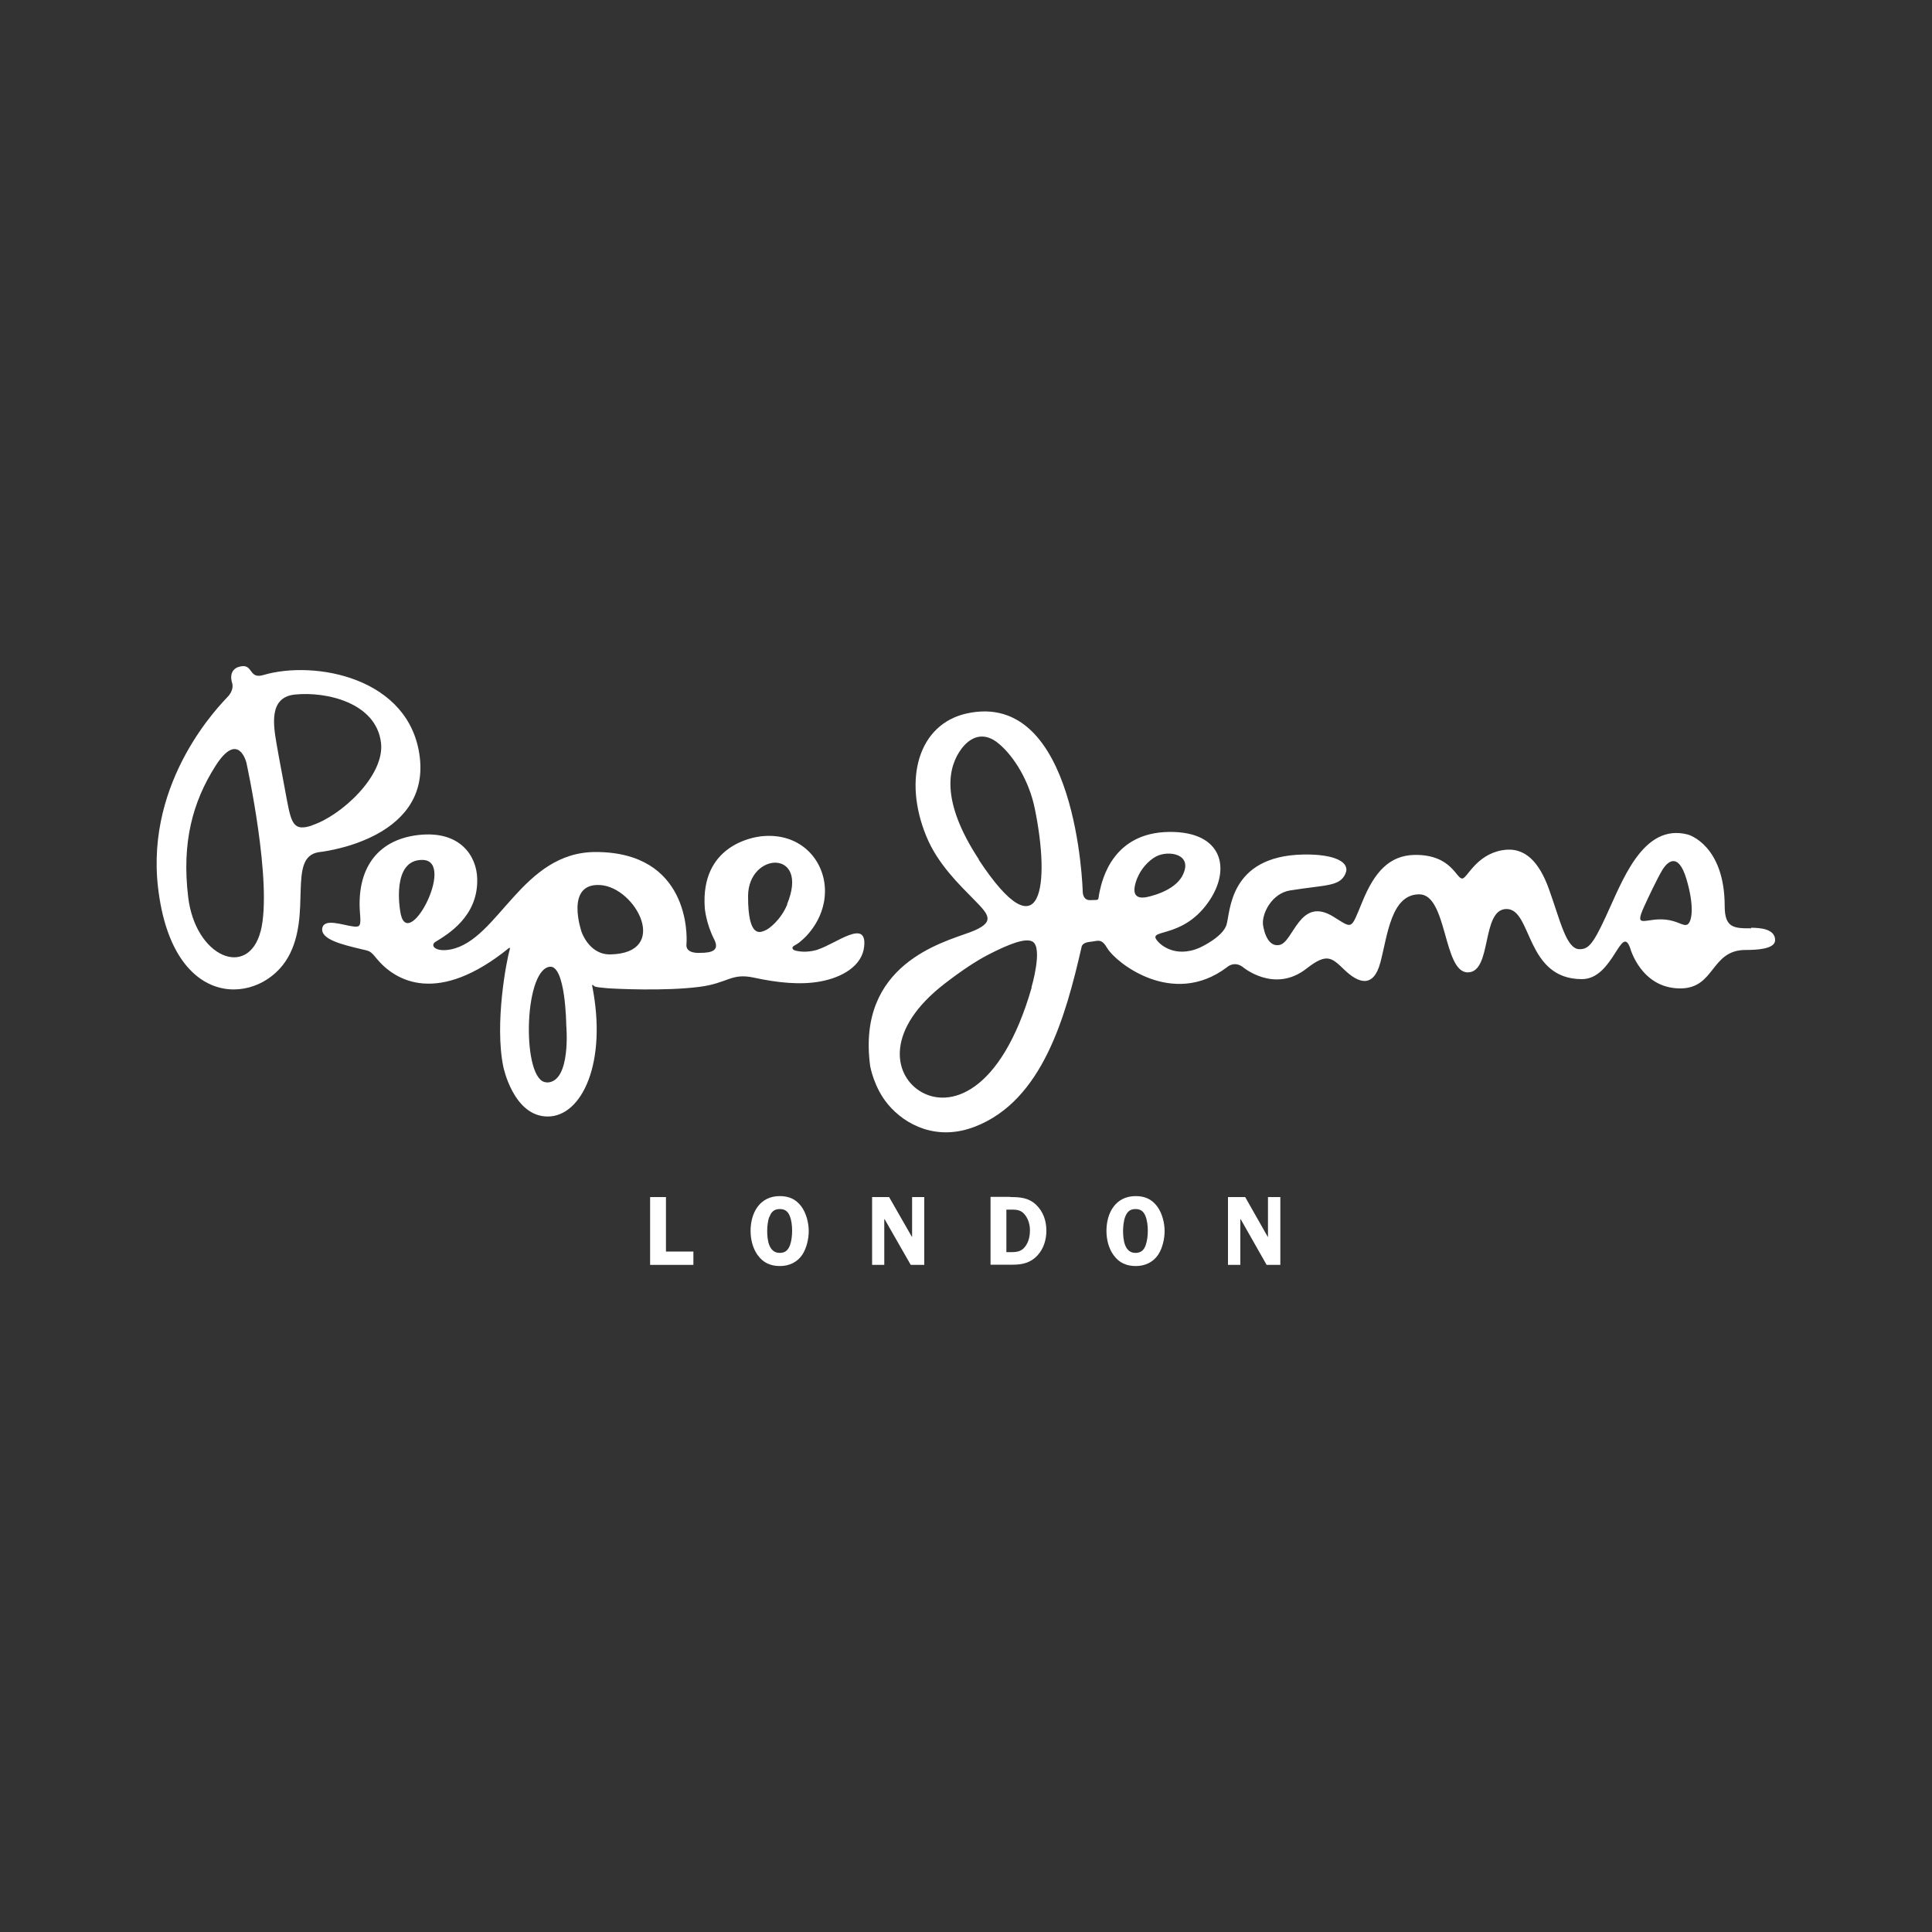 <?xml version="1.0" encoding="UTF-8"?>
<svg xmlns="http://www.w3.org/2000/svg" id="Livello_1" data-name="Livello 1" viewBox="0 0 100 100">
  <rect x="0" y="0" width="100" height="100" fill="#333333" stroke="none"/>
  <defs>
    <style>
      .cls-1 {
        fill: #fff;
      }
    </style>
  </defs>
  <path class="cls-1" d="M90.64,48.05c-.86,0-1.37,0-1.37-1.14,0-3.18-1.89-3.71-1.89-3.71-2.38-.64-3.44,2.5-4.29,4.3-.65,1.4-.89,1.63-1.33,1.63-.69,0-.99-1.45-1.59-3.12-.49-1.35-1.22-2.22-2.43-2-1.33,.24-1.79,1.42-2.04,1.46-.32,.06-.54-1.25-2.49-1.22-1.29,.03-2.06,.87-2.69,2.41-.62,1.5-.49,1.41-1.5,.79-1.75-1.09-2.06,1.31-2.79,1.46-.73,.15-.86-1.07-.86-1.07-.05-.58,.47-1.6,1.4-1.75,1.85-.3,2.57-.19,2.87-.87,.26-.59-.54-1.02-2.19-.99-3.87,.08-3.76,3.01-3.97,3.65-.21,.64-1.38,1.17-1.38,1.17-1.34,.59-2.11-.26-2.11-.26-.8-.8,1.13-.07,2.55-2.09,1.2-1.7,.76-3.66-2-3.64-2.99,.02-3.5,2.55-3.62,3.07-.12,.52,.05,.44-.49,.46-.41,.02-.39-.47-.39-.47,0,0-.28-10.46-6.01-9.19-2.5,.56-3.29,3.41-2.09,6.34,.59,1.46,1.75,2.55,2.49,3.31,.74,.76,1.16,1.16-.24,1.68-1.4,.52-5.86,1.66-5.15,6.92,0,0,.19,1.11,.92,1.98,.9,1.08,2.54,1.91,4.49,1.16,3.52-1.35,4.71-5.73,5.53-9.29,0,0,0-.24,.43-.28,.43-.04,.59-.21,.91,.34,.44,.73,3.37,3.09,6.18,.98,0,0,.36-.35,.81-.03,0,0,1.64,1.41,3.32,.09,1.06-.83,1.3-.56,1.97,.08,.67,.64,1.48,1,1.85-.4,.37-1.4,.55-3.52,2.01-3.52s1.23,4.04,2.51,4.04,.68-3.28,2.01-3.28,.97,3.63,3.9,3.63c1.63,0,2.03-2.92,2.5-1.6,0,0,.56,2.08,2.59,2.08,1.82,0,1.56-1.99,3.38-1.99,.56,0,1.53-.04,1.53-.51,0-.57-.74-.64-1.25-.64Zm-37.24,3.06c-1.59,5.53-4.31,6.32-5.81,5.35-1.36-.88-1.74-3.2,1.31-5.55,.92-.71,1.66-1.19,2.26-1.5,1.09-.56,1.93-.88,2.29-.67,.54,.33-.06,2.36-.06,2.36Zm-2.73-6.62c-2.04-3.1-1.58-4.83-.9-5.74,.46-.61,1.16-.93,1.96-.23,.76,.65,1.54,1.9,1.83,3.33,.8,3.88,.4,7.65-2.9,2.65Zm8.21,.93c.16-.4,.53-.86,.96-1.09,.62-.33,1.94-.15,1.37,.98-.43,.85-1.8,1.12-1.95,1.14-.41,.05-.76-.11-.38-1.04Zm28.52,2.38c-.18,.21-.43-.06-.98-.17-1.18-.23-1.91,.58-1.31-.73,.18-.4,.66-1.41,.92-1.85,.26-.44,.83-.99,1.26,.45,.38,1.28,.31,2.06,.11,2.3Z"></path>
  <path class="cls-1" d="M21.73,39.21c-.49-4.17-5.48-5.05-8.1-4.27-.81,.24-.49-.69-1.31-.41,0,0-.52,.15-.3,.84,0,0,.11,.32-.22,.68-.37,.4-4.27,4.28-3.62,9.89,.76,6.51,5.35,6.07,6.74,3.59,1.25-2.23-.06-5.16,1.57-5.42,0,0,5.74-.57,5.24-4.9Zm-8.24,8.99c-.65,2.48-3.38,1.34-3.75-1.77-.34-2.82,.23-4.92,1.41-6.78,1.18-1.86,1.6-.19,1.6-.19,0,0,1.38,6.26,.74,8.75Zm2.65-5.47c-.9,.29-1.05-.05-1.28-1.27-.6-3.26-.35-1.83-.54-2.93-.17-.99-.42-2.44,.94-2.58,1.65-.17,4.21,.43,4.46,2.49,.21,1.71-2.08,3.8-3.58,4.28Z"></path>
  <path class="cls-1" d="M42.34,49.15c-.43,.13-.84,.14-1.18,.05-.14-.04-.22-.16-.04-.26,.15-.08,.29-.18,.38-.27,0,0,1.2-.95,1.2-2.55s-1.28-3.07-3.33-2.83c-.39,.05-3.13,.46-2.89,3.72,0,0,.06,.77,.48,1.6,.3,.58-.1,.71-.72,.71,0,0-.76,.07-.71-.44,.05-.51,.11-4.78-4.7-4.78-3.82,0-5.02,4.54-7.49,5.04-.8,.16-1.1-.2-.8-.39,.63-.39,2.22-1.31,2.16-3.28-.03-1.14-.86-2.5-3.05-2.25-2.23,.26-3.18,1.87-3.02,4,.06,.72,.02,.78-.37,.73-.54-.07-1.49-.44-1.58,.1-.09,.57,1.02,.84,2.03,1.08,.44,.1,.46,.09,.77,.47,1,1.22,3.2,2.43,6.85-.52,.03-.03,.08-.04,.06,.04-.17,.57-.8,3.84-.34,6.09,0,0,.52,2.58,2.3,2.58s3.09-2.81,2.3-6.77c0,0-.01-.08,.06-.02,.07,.06,.02,.09,.73,.15,.39,.03,2.96,.16,4.76-.07,1.48-.19,1.64-.73,2.81-.48,1.25,.27,2.42,.39,3.45,.2,1.1-.2,2.17-.79,2.27-1.82,.15-1.46-1.48-.12-2.41,.17Zm-21.63-2.02s-.47-2.66,1.17-2.62c1.77,.04-.86,5.01-1.17,2.62Zm7.58,8.89c-1.28,0-1.21-5.77,.15-5.98,.84-.13,.87,3.03,.87,3.03,0,0,.27,2.96-1.01,2.96Zm3.3-6.62c-1.1,.02-1.49-1.17-1.49-1.17,0,0-.88-2.54,.97-2.42,1.85,.12,3.64,3.53,.52,3.59Zm9.16-2.59c-.33,.8-.95,1.28-1.15,1.35-.19,.07-.89,.51-.88-1.79,.02-2.29,3.2-2.43,2.02,.43Z"></path>
  <polygon class="cls-1" points="35.89 64.78 35.89 65.47 33.65 65.47 33.65 61.96 34.47 61.96 34.47 64.78 35.89 64.78 35.89 64.78"></polygon>
  <path class="cls-1" d="M39.22,64.97c-.26-.36-.37-.82-.37-1.26,0-.93,.47-1.8,1.51-1.8,.47,0,.83,.15,1.12,.54,.25,.34,.38,.84,.38,1.27,0,.4-.11,.88-.33,1.22-.27,.4-.69,.59-1.16,.59s-.86-.16-1.14-.55h0Zm.6-1.99c-.08,.21-.11,.51-.11,.73,0,.44,.07,1.14,.65,1.14,.28,0,.43-.14,.53-.4,.08-.22,.11-.51,.11-.74,0-.26-.03-.56-.13-.79-.1-.23-.25-.34-.51-.34-.28,0-.44,.14-.53,.4h0Z"></path>
  <polygon class="cls-1" points="47.84 65.47 47.14 65.47 45.79 63.11 45.77 63.11 45.77 65.47 45.14 65.47 45.14 61.96 46.02 61.96 47.2 64.02 47.21 64.02 47.21 61.96 47.84 61.96 47.84 65.47 47.84 65.47"></polygon>
  <path class="cls-1" d="M52.29,61.96c.51,0,.94,.03,1.33,.39,.38,.36,.54,.84,.54,1.35,0,.47-.14,.93-.46,1.28-.35,.38-.78,.48-1.27,.48h-1.16v-3.51h1.02Zm-.2,2.85h.28c.34,0,.56-.07,.75-.37,.14-.23,.19-.5,.19-.76,0-.28-.08-.57-.25-.79-.19-.25-.4-.28-.69-.28h-.28v2.21h0Z"></path>
  <path class="cls-1" d="M57.64,64.97c-.26-.36-.37-.82-.37-1.26,0-.93,.47-1.8,1.51-1.8,.47,0,.83,.15,1.12,.54,.25,.34,.38,.84,.38,1.27,0,.4-.11,.88-.33,1.22-.27,.4-.69,.59-1.16,.59s-.86-.16-1.14-.55h0Zm.6-1.99c-.08,.21-.11,.51-.11,.73,0,.44,.07,1.14,.64,1.14,.28,0,.44-.14,.53-.4,.08-.22,.11-.51,.11-.74,0-.26-.03-.56-.13-.79-.1-.23-.25-.34-.51-.34-.28,0-.43,.14-.53,.4h0Z"></path>
  <polygon class="cls-1" points="66.27 65.47 65.56 65.47 64.22 63.11 64.2 63.11 64.2 65.47 63.56 65.47 63.56 61.96 64.45 61.96 65.62 64.02 65.63 64.02 65.63 61.96 66.27 61.96 66.27 65.47 66.27 65.47"></polygon>
</svg>
